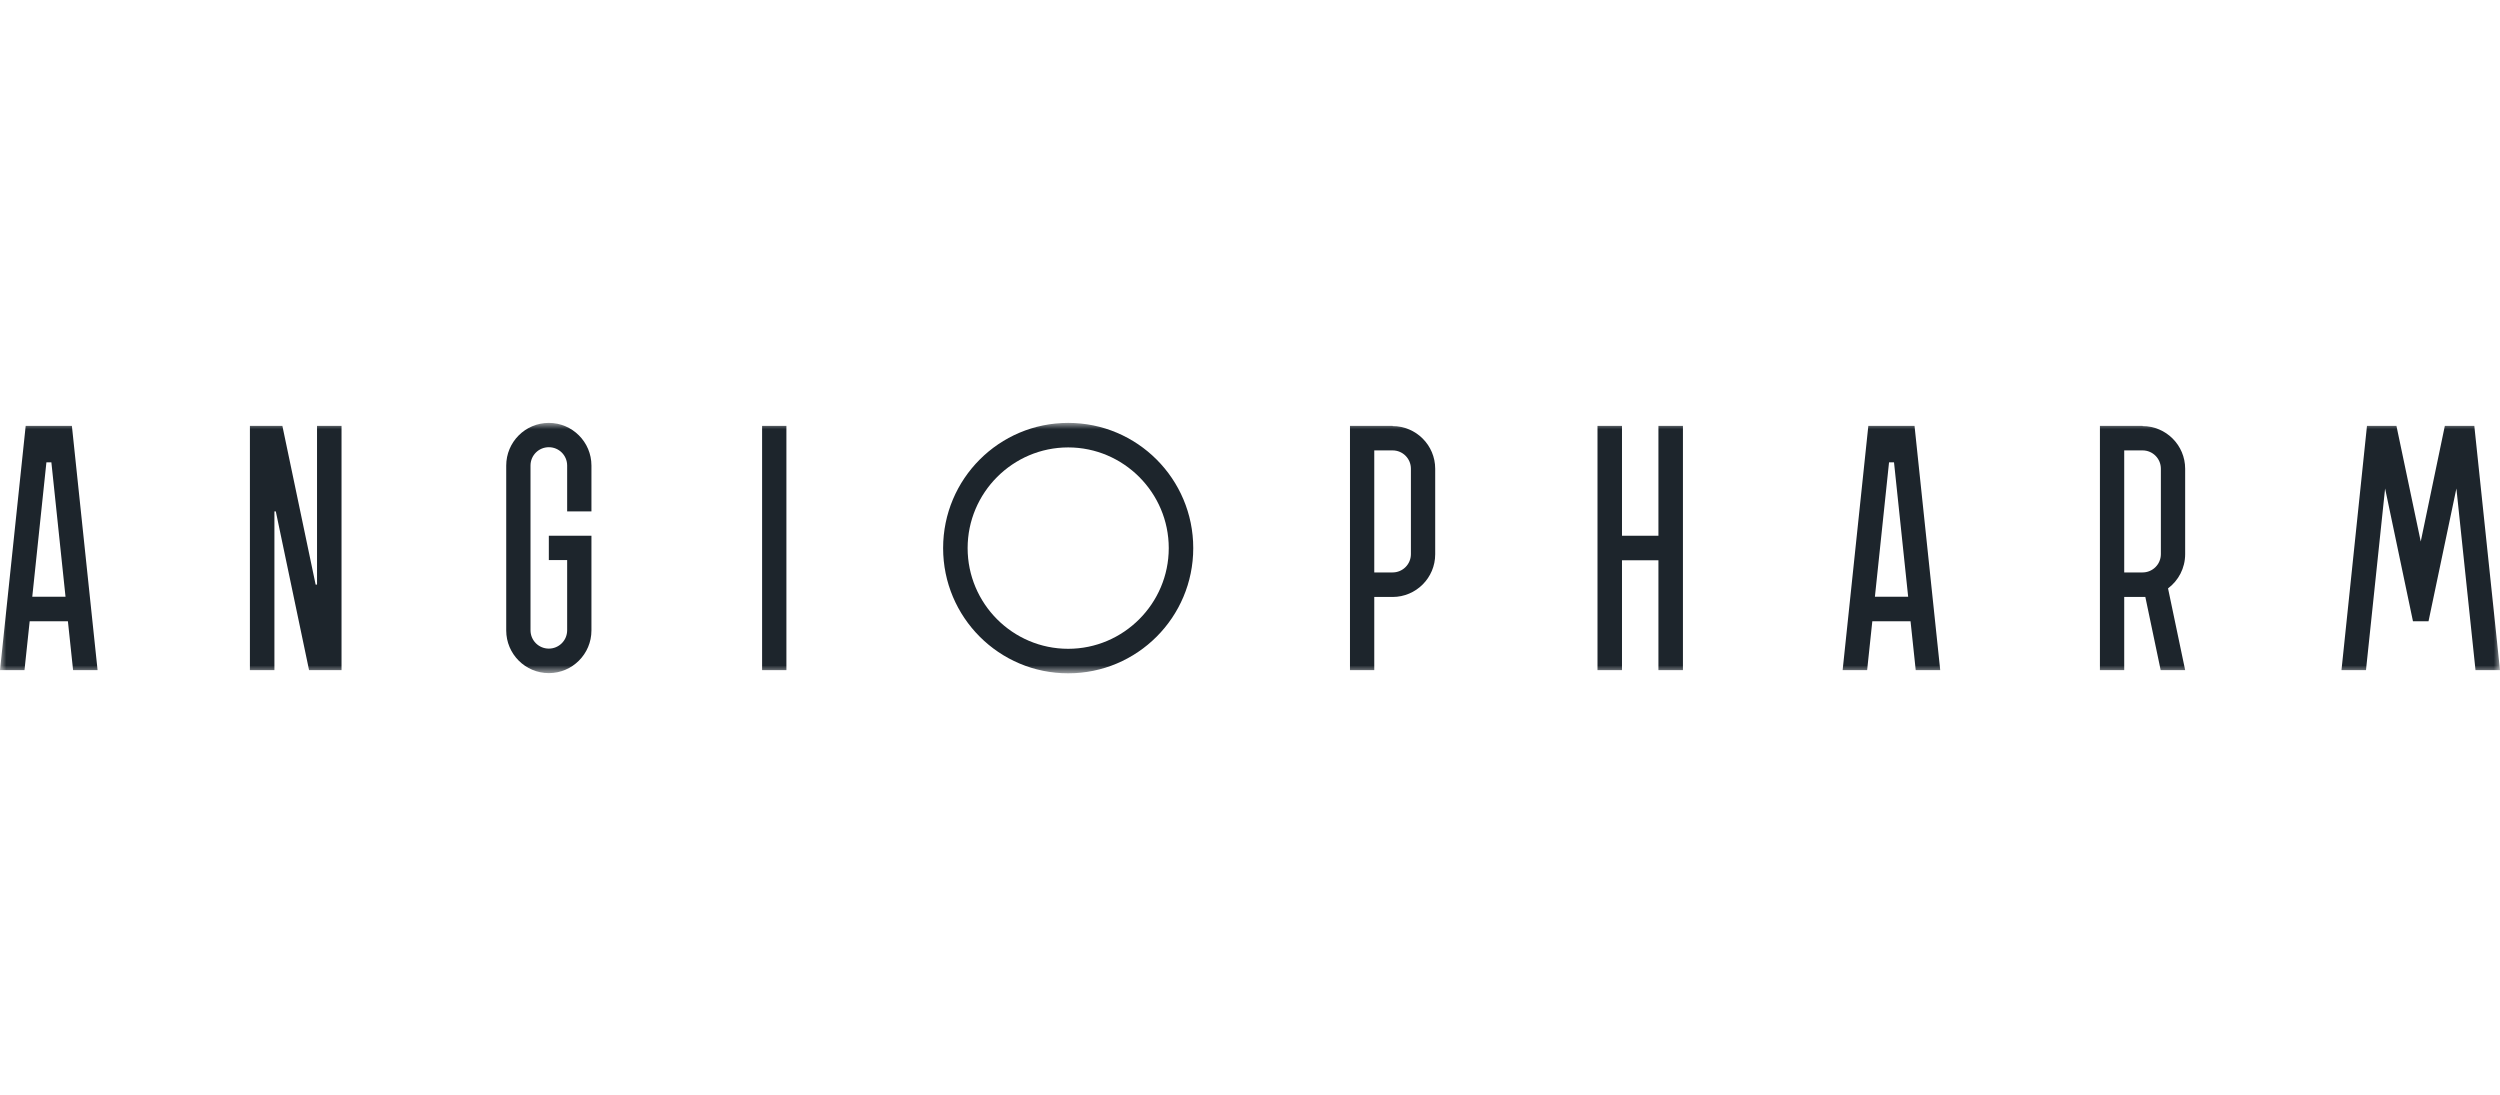 <svg width="201" height="88" viewBox="0 0 201 88" fill="none" xmlns="http://www.w3.org/2000/svg">
<mask id="mask0_41_67" style="mask-type:luminance" maskUnits="userSpaceOnUse" x="0" y="34" width="201" height="21">
<path d="M201 34H0V54.12H201V34Z" fill="white"/>
</mask>
<g mask="url(#mask0_41_67)">
<path d="M2.065 34.24L0 53.879H1.969L2.386 49.952H5.46L5.876 53.879H7.845L5.78 34.24H2.065ZM2.594 47.98L3.731 37.174H4.131L5.268 47.98H2.61H2.594Z" fill="#1D252C"/>
<path d="M25.489 47.002H25.377L22.703 34.24H20.093V53.879H22.063V41.118H22.175L24.849 53.879H27.459V34.24H25.489V47.002Z" fill="#1D252C"/>
<path d="M150.214 34.24L148.148 53.879H150.118L150.534 49.952H153.608L154.024 53.879H155.994L153.928 34.24H150.214ZM150.742 47.98L151.879 37.174H152.279L153.416 47.98H150.758H150.742Z" fill="#1D252C"/>
<path d="M44.126 34C42.236 34 40.7 35.539 40.7 37.431V50.689C40.7 52.581 42.236 54.12 44.126 54.12C46.015 54.12 47.552 52.581 47.552 50.689V43.074H44.126V45.03H45.599V50.673C45.599 51.49 44.942 52.148 44.126 52.148C43.309 52.148 42.653 51.49 42.653 50.673V37.431C42.653 36.613 43.309 35.956 44.126 35.956C44.942 35.956 45.599 36.613 45.599 37.431V41.118H47.552V37.431C47.552 35.539 46.015 34 44.126 34Z" fill="#1D252C"/>
<path d="M63.227 34.24H61.273V53.879H63.227V34.24Z" fill="#1D252C"/>
<path d="M85.882 34C80.326 34 75.827 38.505 75.827 44.068C75.827 49.631 80.326 54.136 85.882 54.136C91.438 54.136 95.937 49.631 95.937 44.068C95.937 38.505 91.438 34 85.882 34ZM85.882 52.164C81.415 52.164 77.797 48.525 77.797 44.068C77.797 39.611 81.431 35.972 85.882 35.972C90.333 35.972 93.968 39.611 93.968 44.068C93.968 48.525 90.333 52.164 85.882 52.164Z" fill="#1D252C"/>
<path d="M111.964 34.24H108.538V53.879H110.491V47.996H111.964C113.853 47.996 115.39 46.457 115.39 44.565V37.687C115.39 35.795 113.853 34.257 111.964 34.257V34.24ZM113.437 44.549C113.437 45.366 112.78 46.024 111.964 46.024H110.491V36.212H111.964C112.78 36.212 113.437 36.87 113.437 37.687V44.565V44.549Z" fill="#1D252C"/>
<path d="M133.338 43.074H130.408V34.24H128.439V53.879H130.408V45.046H133.338V53.879H135.308V34.24H133.338V43.074Z" fill="#1D252C"/>
<path d="M172.261 34.24H168.834V53.879H170.787V47.996H172.485L173.718 53.879H175.687L174.31 47.306C175.143 46.681 175.687 45.687 175.687 44.549V37.687C175.687 35.795 174.15 34.257 172.261 34.257V34.24ZM173.734 44.549C173.734 45.366 173.077 46.024 172.261 46.024H170.787V36.212H172.261C173.077 36.212 173.734 36.87 173.734 37.687V44.565V44.549Z" fill="#1D252C"/>
<path d="M198.935 34.24H196.565L194.628 43.539L192.674 34.24H190.305L188.255 53.879H190.225L191.762 39.274L194.003 49.952H195.252L197.494 39.274L199.031 53.879H201L198.935 34.24Z" fill="#1D252C"/>
</g>
</svg>
